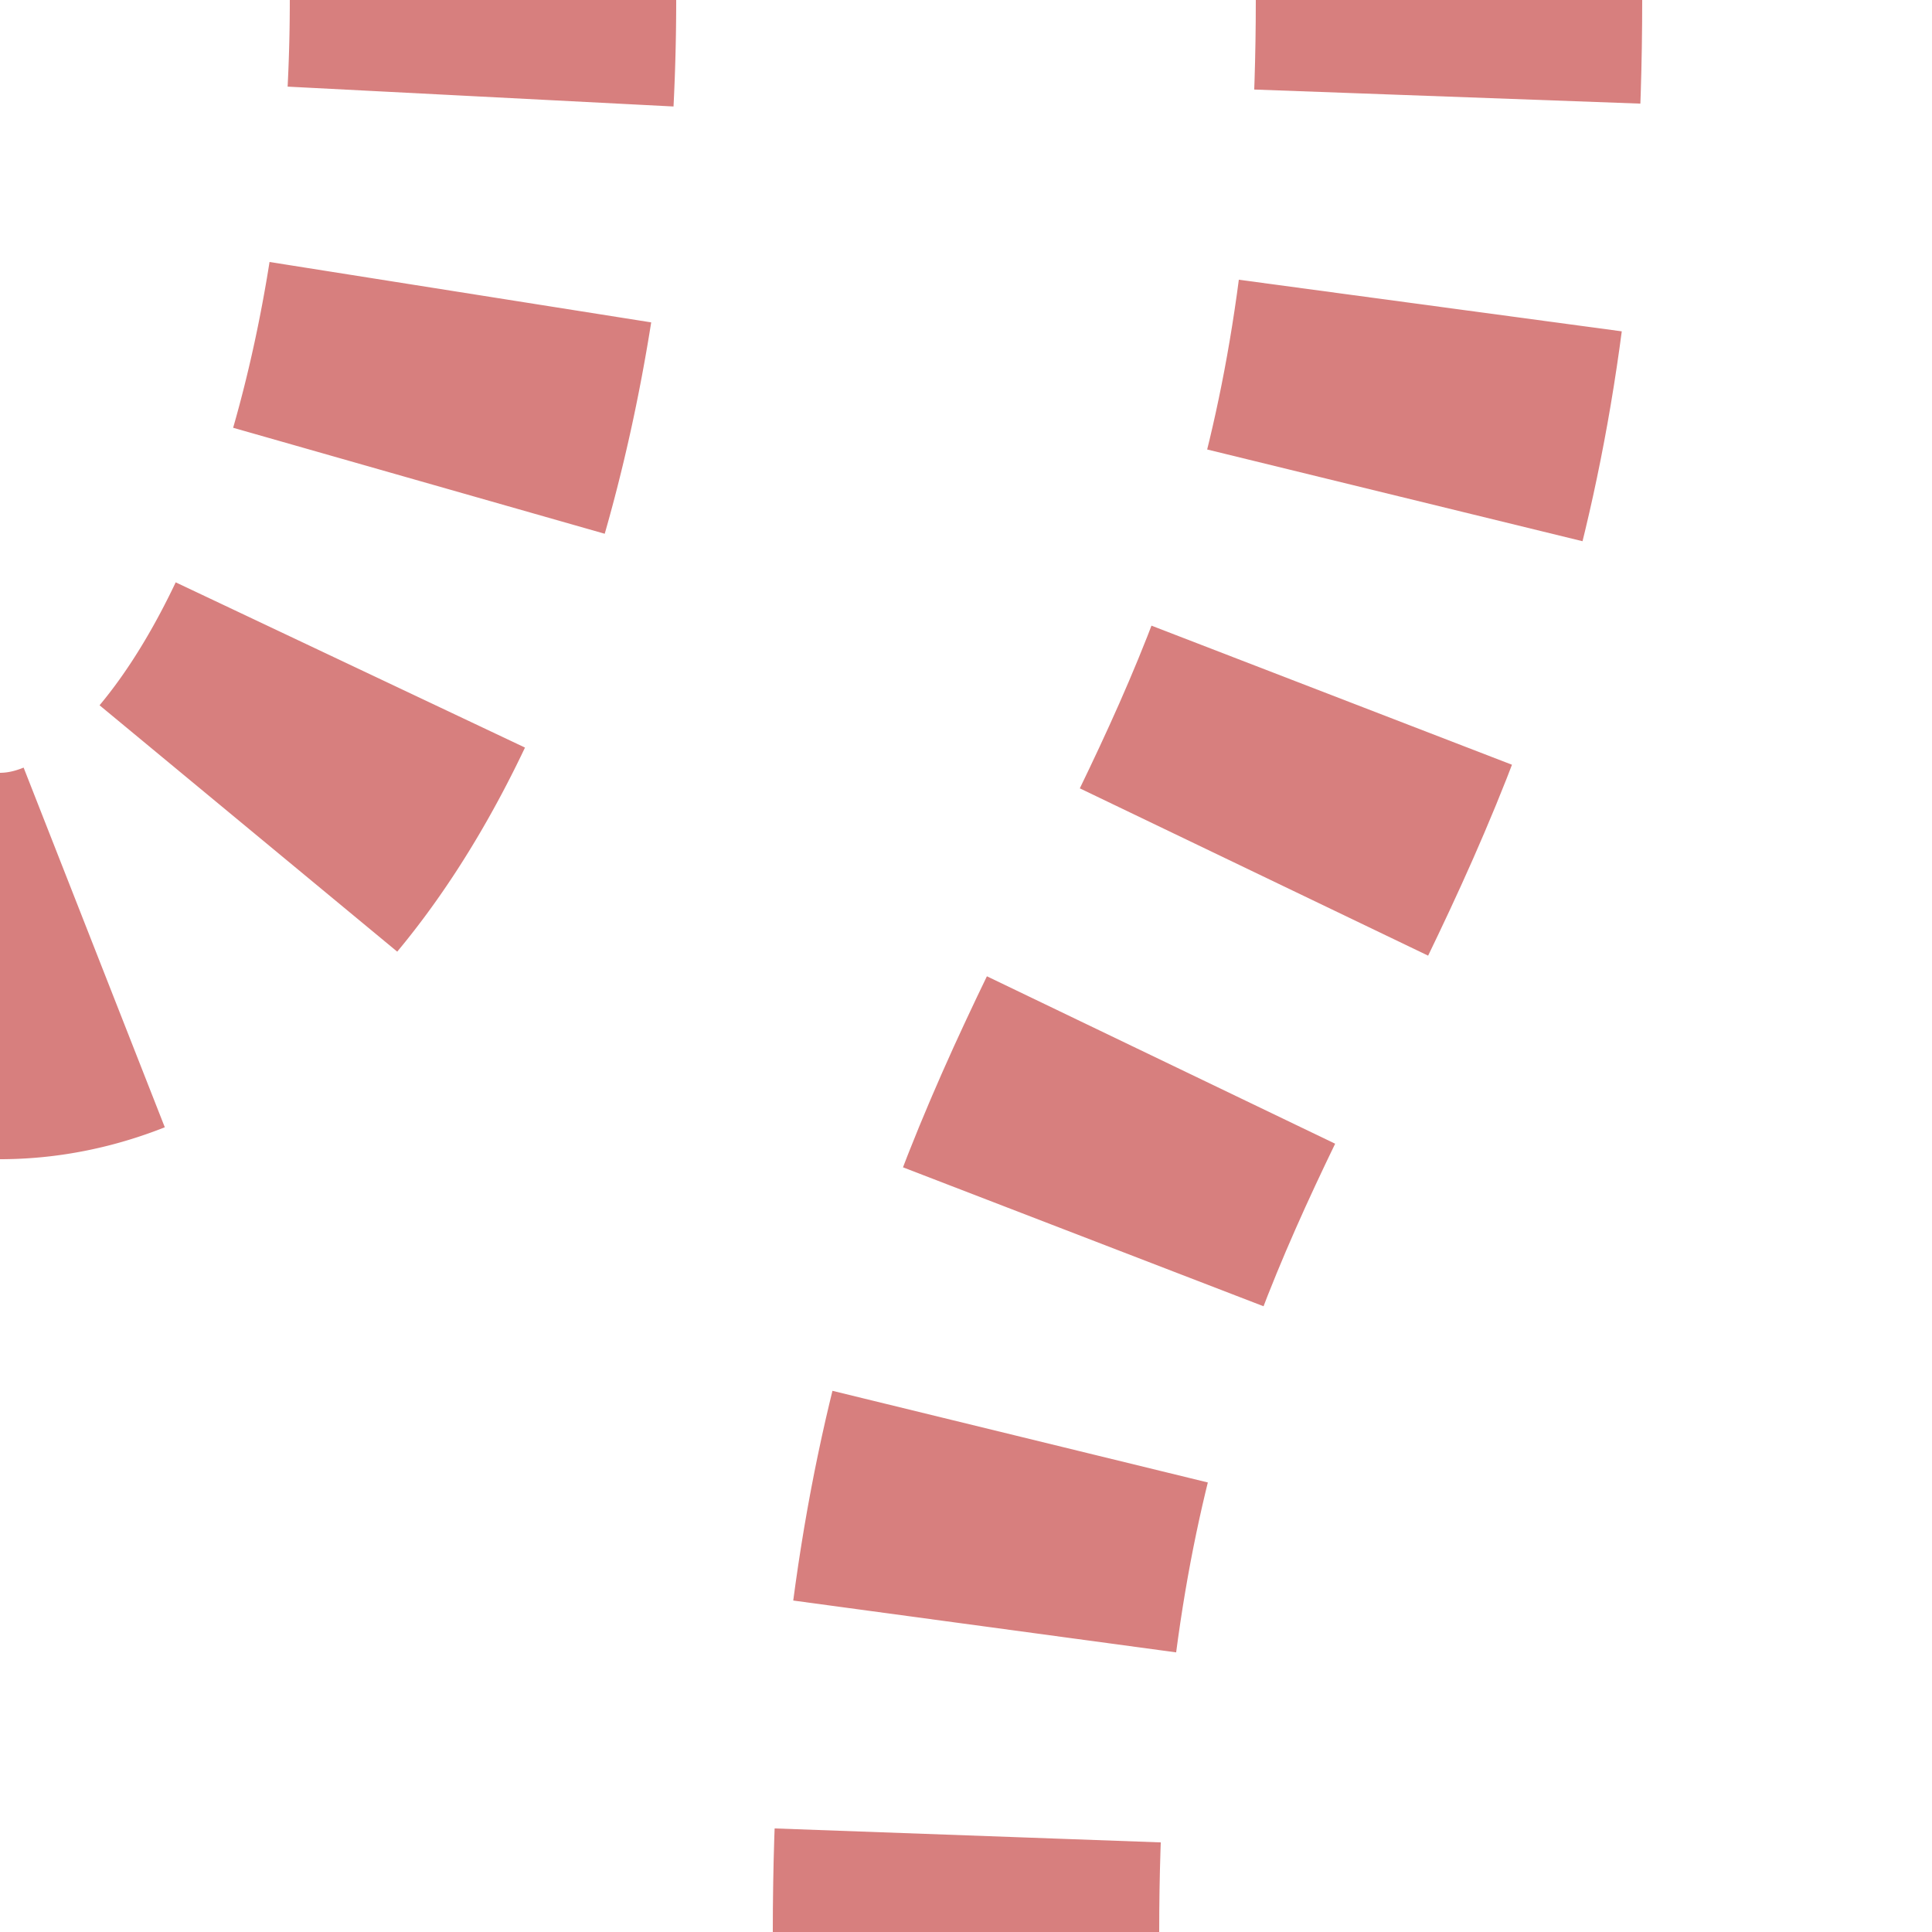 <?xml version="1.0" encoding="UTF-8"?>
<svg xmlns="http://www.w3.org/2000/svg" width="500" height="500">
<title>extvSTRr-SHI1r</title>
 <mask id="mask" maskUnits="userSpaceOnUse">
 <rect fill="#FFFFFF" x="-300" y="-300" width="1200" height="1200" />
 <path stroke="#000000" d="M 125,0 A 125 250 0 0 1 0,250 M 375,0 C 375,250 250,250 250,500" stroke-width="20" fill="none" />
 </mask>
 <g mask="url(#mask)" stroke="#D77F7E" stroke-width="100" fill="none">
 <path d="M 125,-25 V 0 A 125 250 0 0 1 0,250" stroke-dasharray="50,50.92" />
 <path d="m 0,600 h 500 M 375,-25 V 0 C 375,250 250,250 250,500" stroke-dasharray="50,54.276" />
 </g>
</svg>

